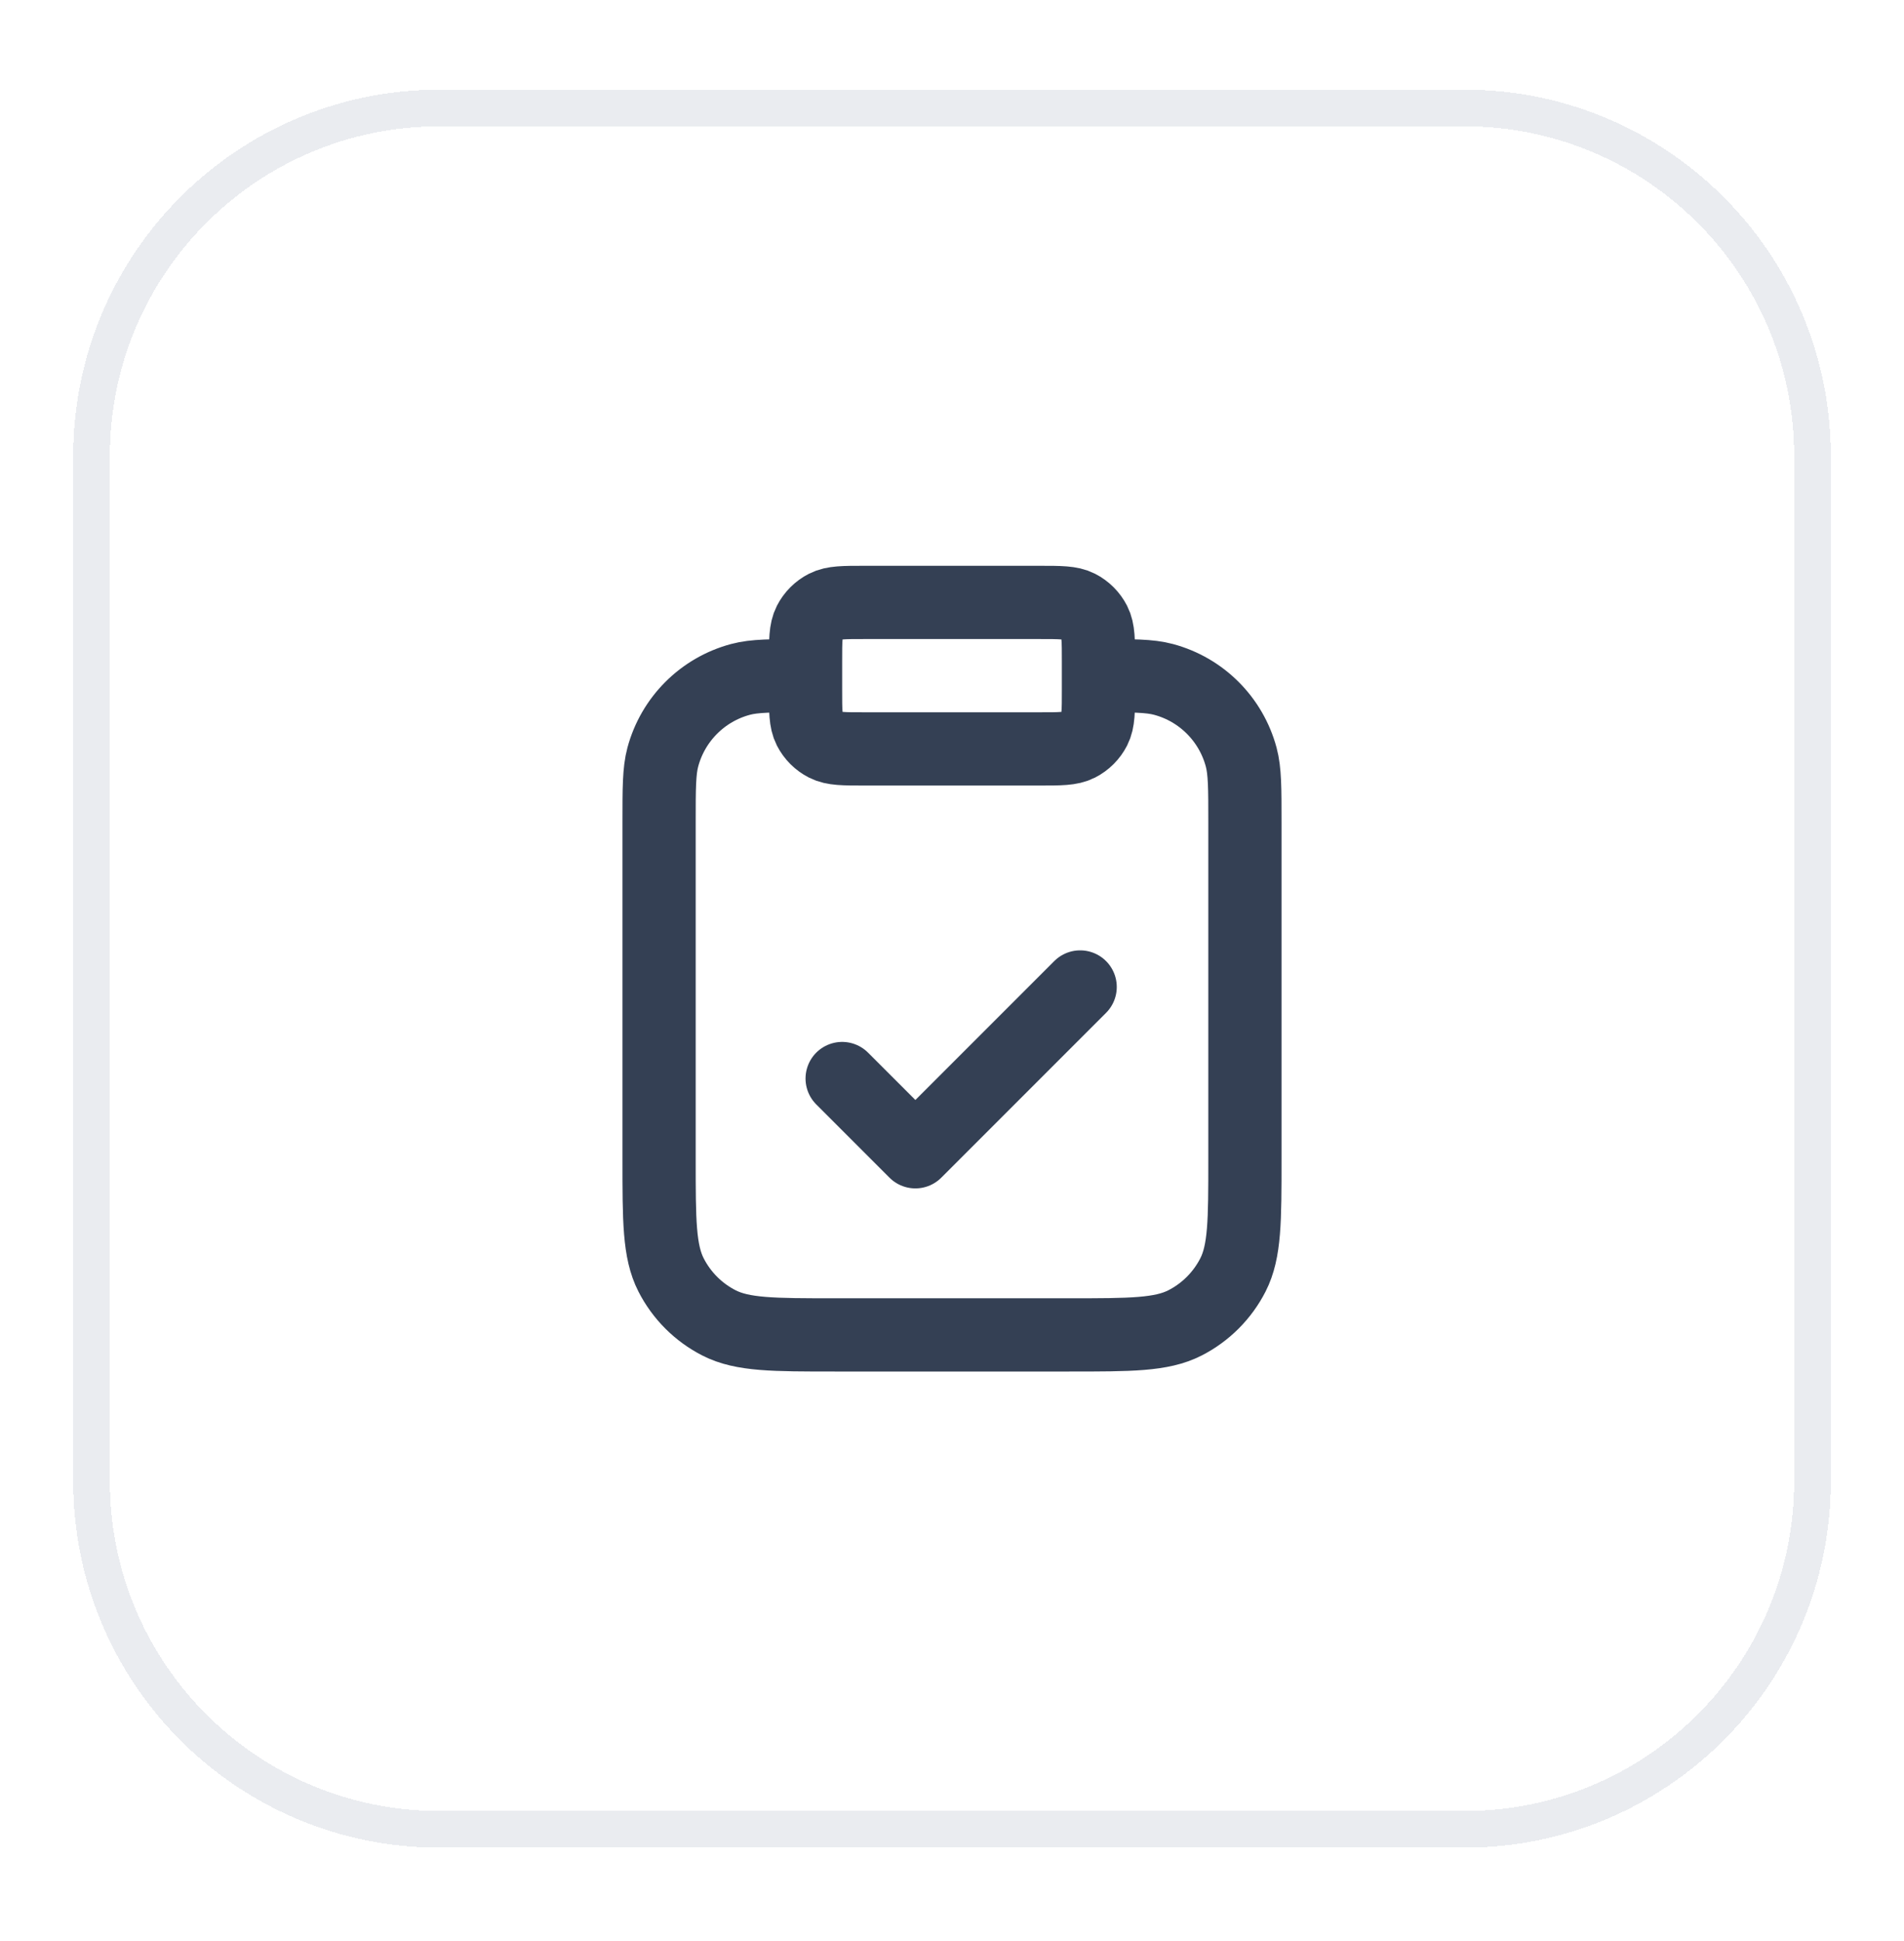 <svg width="52" height="53" viewBox="0 0 52 53" fill="none" xmlns="http://www.w3.org/2000/svg">
<g filter="url(#filter0_d_3591_2487)">
<path d="M2.5 11.449C2.5 6.202 6.753 1.949 12 1.949H40C45.247 1.949 49.5 6.202 49.5 11.449V39.449C49.5 44.695 45.247 48.949 40 48.949H12C6.753 48.949 2.5 44.695 2.5 39.449V11.449Z" stroke="#EAECF0" shape-rendering="crispEdges"/>
<path d="M30 17.449C30.93 17.449 31.395 17.449 31.776 17.551C32.812 17.828 33.62 18.637 33.898 19.672C34 20.054 34 20.519 34 21.449V30.649C34 32.329 34 33.169 33.673 33.811C33.385 34.375 32.926 34.834 32.362 35.122C31.72 35.449 30.88 35.449 29.2 35.449H22.8C21.12 35.449 20.28 35.449 19.638 35.122C19.073 34.834 18.615 34.375 18.327 33.811C18 33.169 18 32.329 18 30.649V21.449C18 20.519 18 20.054 18.102 19.672C18.38 18.637 19.188 17.828 20.224 17.551C20.605 17.449 21.07 17.449 22 17.449M23 28.449L25 30.449L29.5 25.949M23.6 19.449H28.4C28.96 19.449 29.24 19.449 29.454 19.34C29.642 19.244 29.795 19.091 29.891 18.903C30 18.689 30 18.409 30 17.849V17.049C30 16.489 30 16.209 29.891 15.995C29.795 15.807 29.642 15.654 29.454 15.558C29.24 15.449 28.96 15.449 28.4 15.449H23.6C23.04 15.449 22.76 15.449 22.546 15.558C22.358 15.654 22.205 15.807 22.109 15.995C22 16.209 22 16.489 22 17.049V17.849C22 18.409 22 18.689 22.109 18.903C22.205 19.091 22.358 19.244 22.546 19.34C22.76 19.449 23.04 19.449 23.6 19.449Z" stroke="#344054" stroke-width="2" stroke-linecap="round" stroke-linejoin="round"/>
</g>
<defs>
<filter id="filter0_d_3591_2487" x="0" y="0.449" width="52" height="52" filterUnits="userSpaceOnUse" color-interpolation-filters="sRGB">
<feFlood flood-opacity="0" result="BackgroundImageFix"/>
<feColorMatrix in="SourceAlpha" type="matrix" values="0 0 0 0 0 0 0 0 0 0 0 0 0 0 0 0 0 0 127 0" result="hardAlpha"/>
<feOffset dy="1"/>
<feGaussianBlur stdDeviation="1"/>
<feComposite in2="hardAlpha" operator="out"/>
<feColorMatrix type="matrix" values="0 0 0 0 0.063 0 0 0 0 0.094 0 0 0 0 0.157 0 0 0 0.05 0"/>
<feBlend mode="normal" in2="BackgroundImageFix" result="effect1_dropShadow_3591_2487"/>
<feBlend mode="normal" in="SourceGraphic" in2="effect1_dropShadow_3591_2487" result="shape"/>
</filter>
</defs>
</svg>
